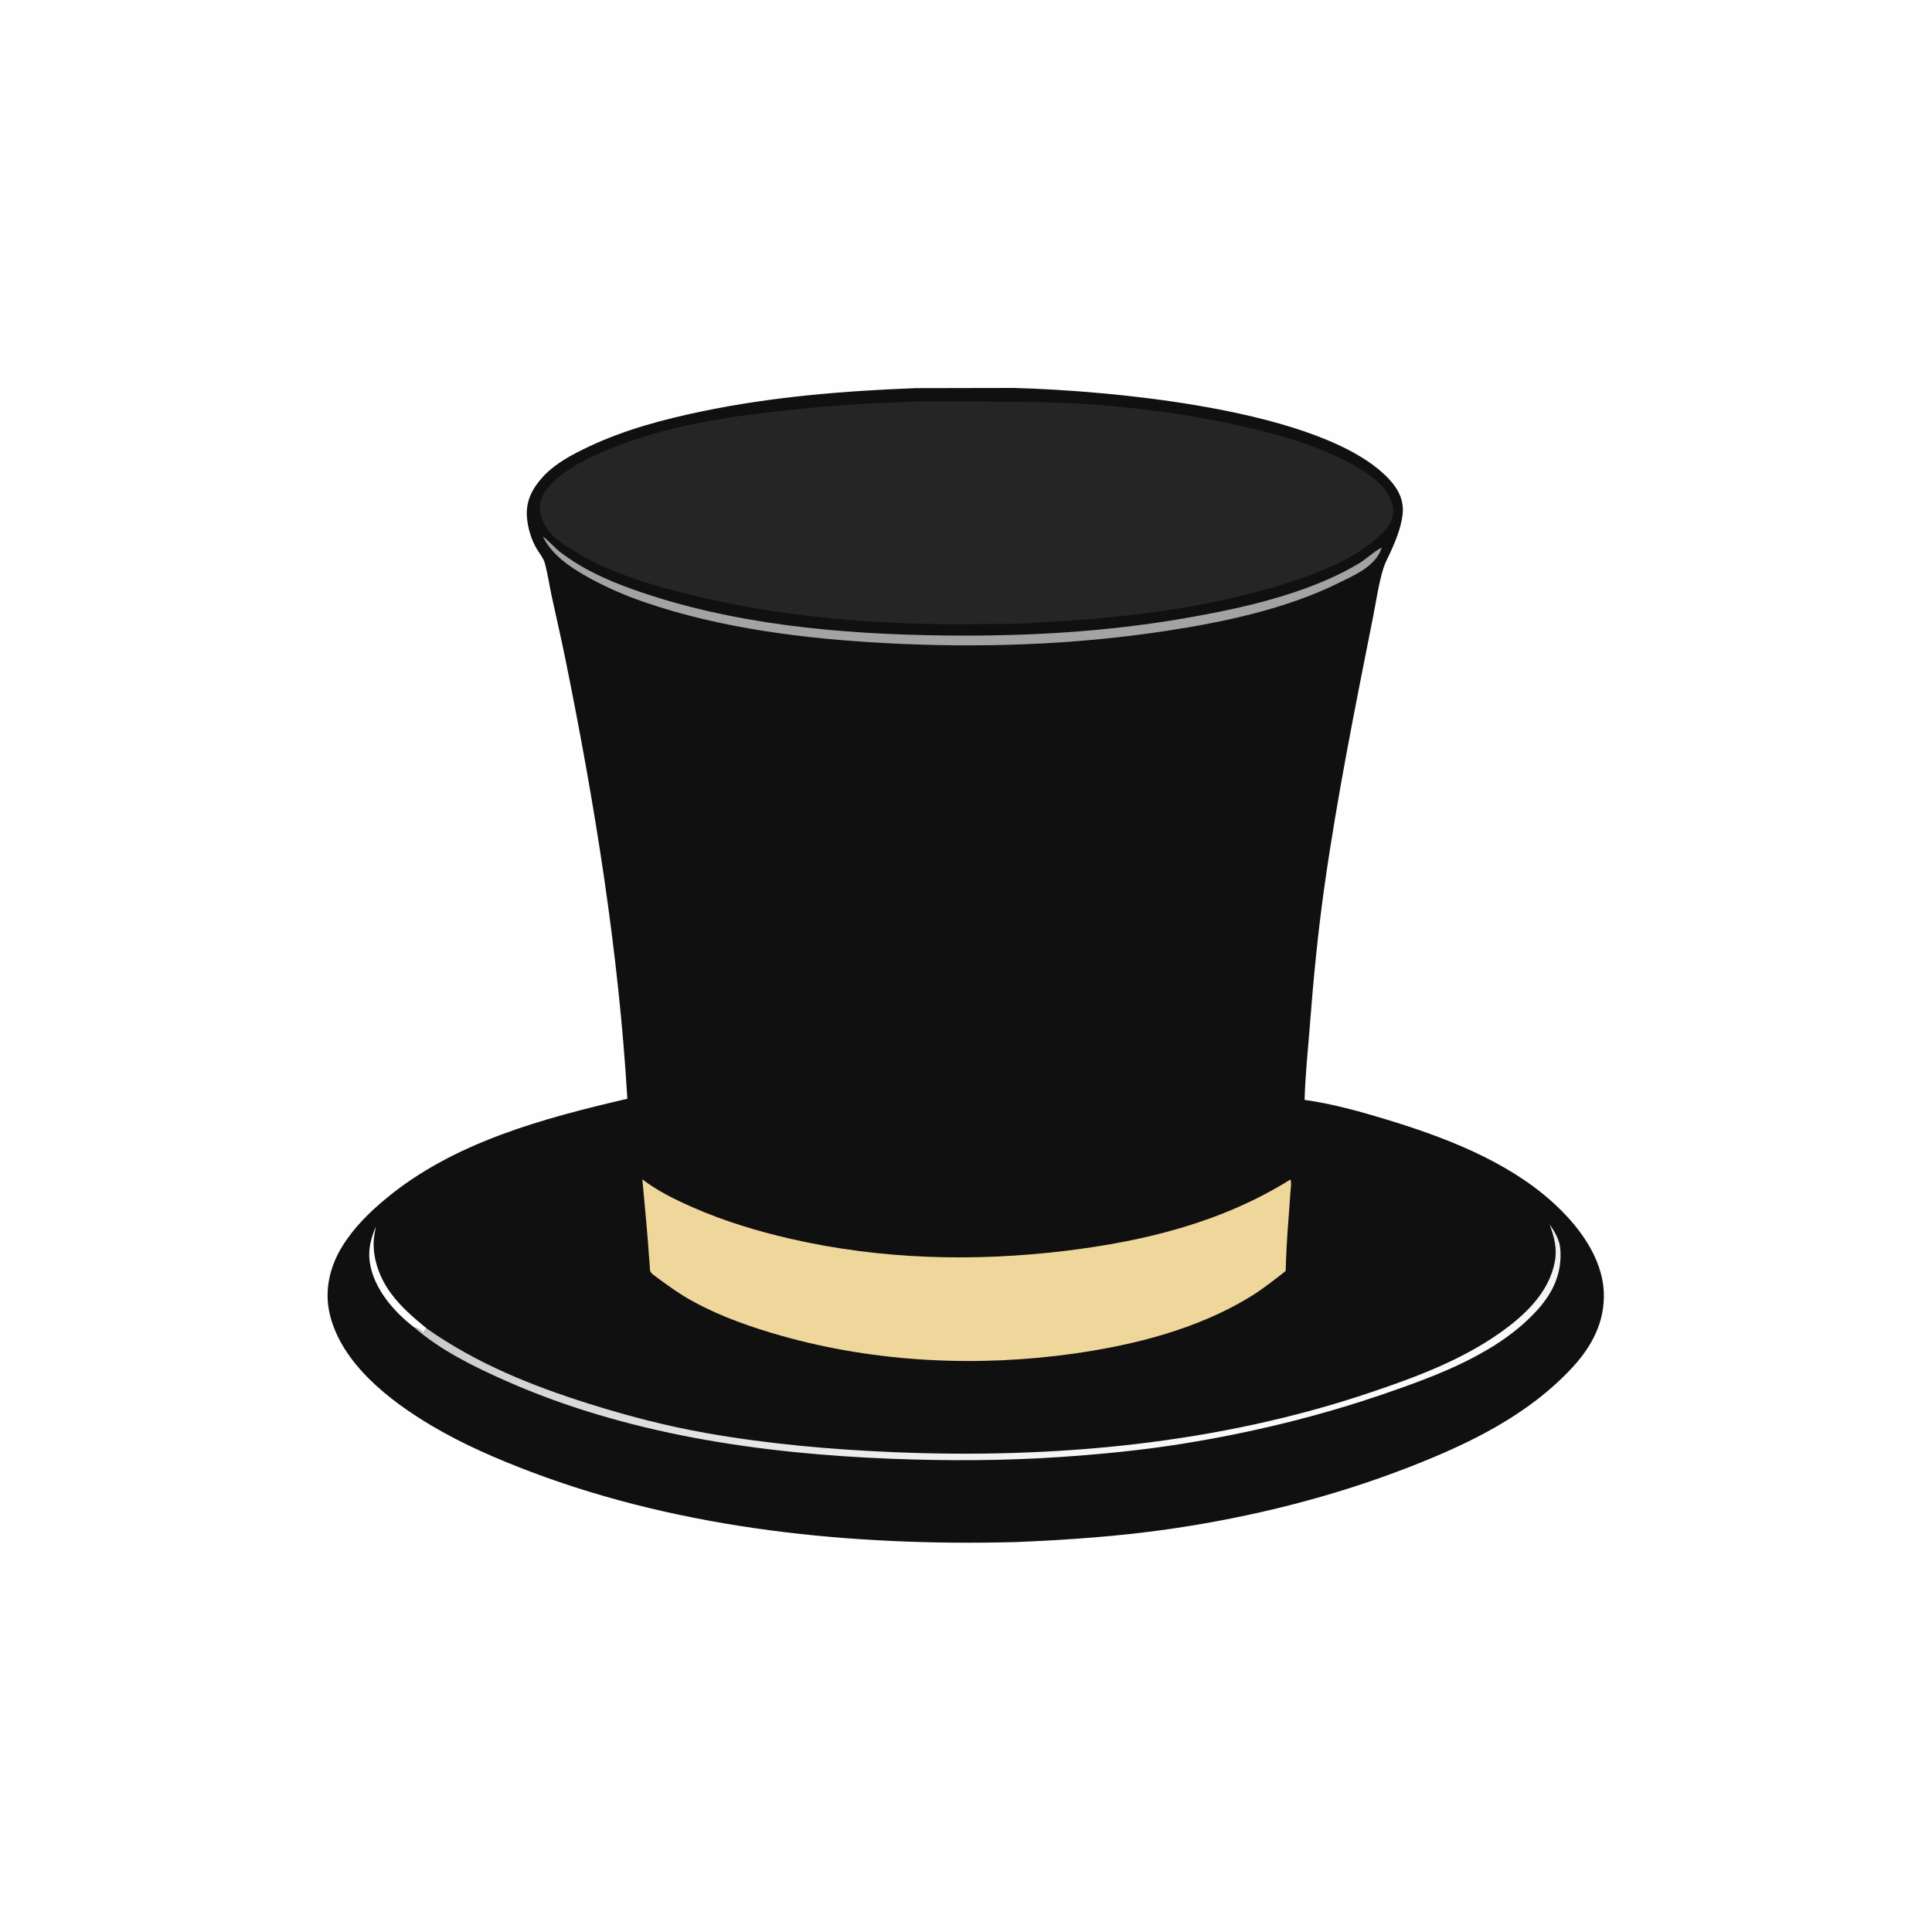 <svg version="1.1" xmlns="http://www.w3.org/2000/svg" style="display: block;" viewBox="0 0 2048 2048" width="1024" height="1024">
<defs>
	<linearGradient id="Gradient1" gradientUnits="userSpaceOnUse" x1="1000.27" y1="1219.83" x2="1128.08" y2="1591.64">
		<stop class="stop0" offset="0" stop-opacity="1" stop-color="rgb(200,200,198)"/>
		<stop class="stop1" offset="1" stop-opacity="1" stop-color="rgb(251,251,253)"/>
	</linearGradient>
</defs>
<path transform="translate(0,0)" fill="rgb(254,254,254)" d="M 0 0 L 2048 0 L 2048 2048 L 0 2048 L 0 0 z"/>
<path transform="translate(0,0)" fill="rgb(16,16,16)" d="M 970.775 411.441 L 1074.57 411.234 C 1174.48 413.86 1402.69 433.359 1472.38 507.808 C 1482.66 518.795 1488.7 530.964 1486.7 546.312 C 1484.96 559.65 1479.74 572.557 1474.25 584.725 C 1471.68 590.402 1468.41 596.213 1466.54 602.149 C 1461.42 618.449 1458.86 637.025 1455.52 653.858 C 1436.63 749.049 1417.34 844.695 1403.79 940.822 C 1396.92 989.518 1392.24 1038.37 1388.47 1087.38 C 1386.46 1113.49 1383.6 1139.74 1382.93 1165.92 C 1411.62 1169.93 1440.86 1177.96 1468.56 1186.37 C 1530.43 1205.14 1596.71 1230.22 1645.42 1274.05 C 1672.42 1298.35 1698.56 1332.18 1700.09 1370 C 1701.32 1400.61 1687.83 1426.7 1667.41 1448.9 C 1620.18 1500.25 1556.83 1530.69 1492.86 1555.53 C 1412.06 1586.9 1326.91 1608.11 1241.17 1620.63 C 1186.35 1628.63 1131.14 1632.41 1075.83 1634.69 C 903.739 1639.09 724.876 1621.47 562.996 1560.28 C 526.809 1546.6 490.565 1530.95 457.267 1511.15 C 413.33 1485.02 362.45 1445.88 349.71 1393.69 C 343.555 1368.48 349.344 1343.04 362.74 1321.32 C 375.111 1301.26 391.384 1285.24 409.445 1270.3 C 481.569 1210.63 575.607 1185.57 665.016 1164.72 C 655.799 1008.06 630.304 851.15 599.092 697.503 C 594.651 675.639 589.526 653.895 584.838 632.081 C 582.34 620.456 580.627 608.09 577.456 596.692 C 576.069 591.706 572.137 586.956 569.433 582.572 C 563.118 572.334 559.182 558.967 558.506 546.989 C 557.573 530.478 564.498 517.518 575.408 505.554 C 588.616 491.07 606.841 481.659 624.317 473.379 C 661.879 455.583 703.52 444.487 744.122 436.057 C 819.113 420.487 894.406 414.383 970.775 411.441 z"/>
<path transform="translate(0,0)" fill="rgb(254,254,254)" d="M 398.362 1300.24 C 397.462 1305.76 396.176 1311.63 396.073 1317.23 C 395.723 1336.27 402.855 1355.04 413.925 1370.32 C 424.6 1385.05 438.563 1397.03 452.6 1408.43 L 450.75 1409.25 L 449.865 1411.85 L 448.5 1412.51 C 445.851 1409.65 444.111 1408.38 440.272 1407.45 L 439.27 1407.23 C 417.408 1390.51 395.968 1365.84 391.949 1337.77 C 390.014 1324.25 393.283 1312.65 398.362 1300.24 z"/>
<path transform="translate(0,0)" fill="rgb(163,163,164)" d="M 575.39 568.666 C 582.019 573.372 587.546 580.386 594.189 585.458 C 617.158 602.998 642.373 614.512 669.436 624.237 C 774.389 661.95 890.393 672.361 1001.26 673.644 C 1087.02 674.637 1171.38 669.99 1255.96 655.328 C 1295.14 648.535 1334.74 640.381 1372.48 627.663 C 1396.14 619.688 1419.57 609.872 1441 596.969 C 1448.98 592.167 1456.65 584.311 1464.76 580.5 L 1462.52 585.995 C 1453.98 601.945 1435.44 609.876 1419.78 617.627 C 1363.25 645.605 1297.66 659.403 1235.66 668.855 C 1137.63 683.8 1037.78 687.038 938.811 681.739 C 853.505 677.171 765.03 666.311 683.911 638.576 C 662.46 631.242 641.355 622.111 621.625 610.938 C 603.299 600.56 584.928 588.009 575.39 568.666 z"/>
<path transform="translate(0,0)" fill="url(#Gradient1)" d="M 1642.68 1297.81 C 1648.04 1305.76 1653.22 1314.1 1654 1323.91 C 1655.95 1348.46 1646.96 1369.04 1630.98 1387.15 C 1590.41 1433.12 1526.33 1457.14 1469.74 1476.69 C 1398.72 1501.23 1326.22 1518.84 1252 1530.67 C 1209.47 1537.45 1166.52 1541.61 1123.56 1544.51 C 1063.74 1548.54 1003.8 1548.67 943.898 1546.31 C 805.506 1540.84 663.624 1520.2 536.138 1463.73 C 502.752 1448.94 466.885 1431.33 439.27 1407.23 L 440.272 1407.45 C 444.111 1408.38 445.851 1409.65 448.5 1412.51 L 449.865 1411.85 L 450.75 1409.25 L 452.6 1408.43 C 504.825 1445.2 563.163 1468.73 623.698 1487.83 C 664.762 1500.78 706.231 1511.6 748.658 1519.1 C 814.329 1530.69 880.389 1536.53 946.951 1539.34 C 1117.32 1546.55 1291.63 1530.62 1453.86 1475.69 C 1501.23 1459.65 1548.57 1442.04 1589.76 1413.05 C 1616.22 1394.43 1642.25 1370.14 1648.25 1337 C 1650.81 1322.81 1647.36 1311.06 1642.68 1297.81 z"/>
<path transform="translate(0,0)" fill="rgb(239,214,155)" d="M 1367.92 1250.33 C 1369.25 1254.39 1368.12 1260.19 1367.86 1264.42 C 1367.23 1274.52 1366.44 1284.59 1365.67 1294.67 C 1364.34 1312.17 1363.31 1329.74 1362.88 1347.29 C 1350.41 1357.09 1337.4 1367.36 1323.81 1375.55 C 1268.41 1408.96 1202.94 1425.63 1139.4 1434.72 C 1036.85 1449.37 928.825 1444.3 829 1416.17 C 796.76 1407.09 764.737 1395.92 735.219 1379.89 C 719.664 1371.44 705.646 1361.1 691.512 1350.53 L 691.349 1350.4 C 691.332 1350.38 689.408 1347.83 689.389 1347.79 C 688.771 1346.54 688.855 1342.6 688.71 1341.11 C 687.948 1333.25 687.541 1325.37 686.934 1317.5 C 685.201 1295.03 682.863 1272.59 680.911 1250.13 C 696.949 1262.44 715.428 1271.5 733.854 1279.61 C 767.48 1294.4 801.921 1304.87 837.706 1313.11 C 933.654 1335.19 1033.01 1337.75 1130.47 1325.81 C 1214.21 1315.54 1295.73 1295.43 1367.92 1250.33 z"/>
<path transform="translate(0,0)" fill="rgb(37,37,37)" d="M 951.259 426.5 C 982.43 424.787 1014.11 425.548 1045.33 425.737 C 1078.03 425.935 1110.74 425.945 1143.4 427.858 C 1213.57 431.967 1283.99 442.231 1351.9 460.534 C 1378.92 467.819 1406.3 477.677 1431.01 490.956 C 1441.17 496.417 1451.2 502.253 1459.67 510.17 C 1463.58 513.822 1467.99 517.875 1470.59 522.582 L 1471.23 523.787 C 1473.93 528.797 1476.61 533.886 1476.88 539.686 C 1477.23 547.303 1474.21 555.421 1469.12 561.047 C 1443.49 589.388 1402.65 605.691 1367.02 617.205 C 1280.23 645.26 1188.4 655.403 1097.68 660.03 C 1078.33 662.015 1058.16 661.24 1038.69 661.526 C 933.016 663.081 826.111 654.579 723.531 628.439 C 687.024 619.136 648.163 607.347 615.433 588.144 C 597.902 577.859 578.119 566.778 573.029 545.47 C 570.981 536.897 572.428 529.623 577.214 522.249 L 578.041 521 C 583.377 512.753 590.959 506.108 598.942 500.5 C 617.317 487.592 638.692 478.363 659.696 470.629 C 716.137 449.846 775.836 441.067 835.355 434.768 C 873.982 430.68 912.428 427.708 951.259 426.5 z"/>
</svg>